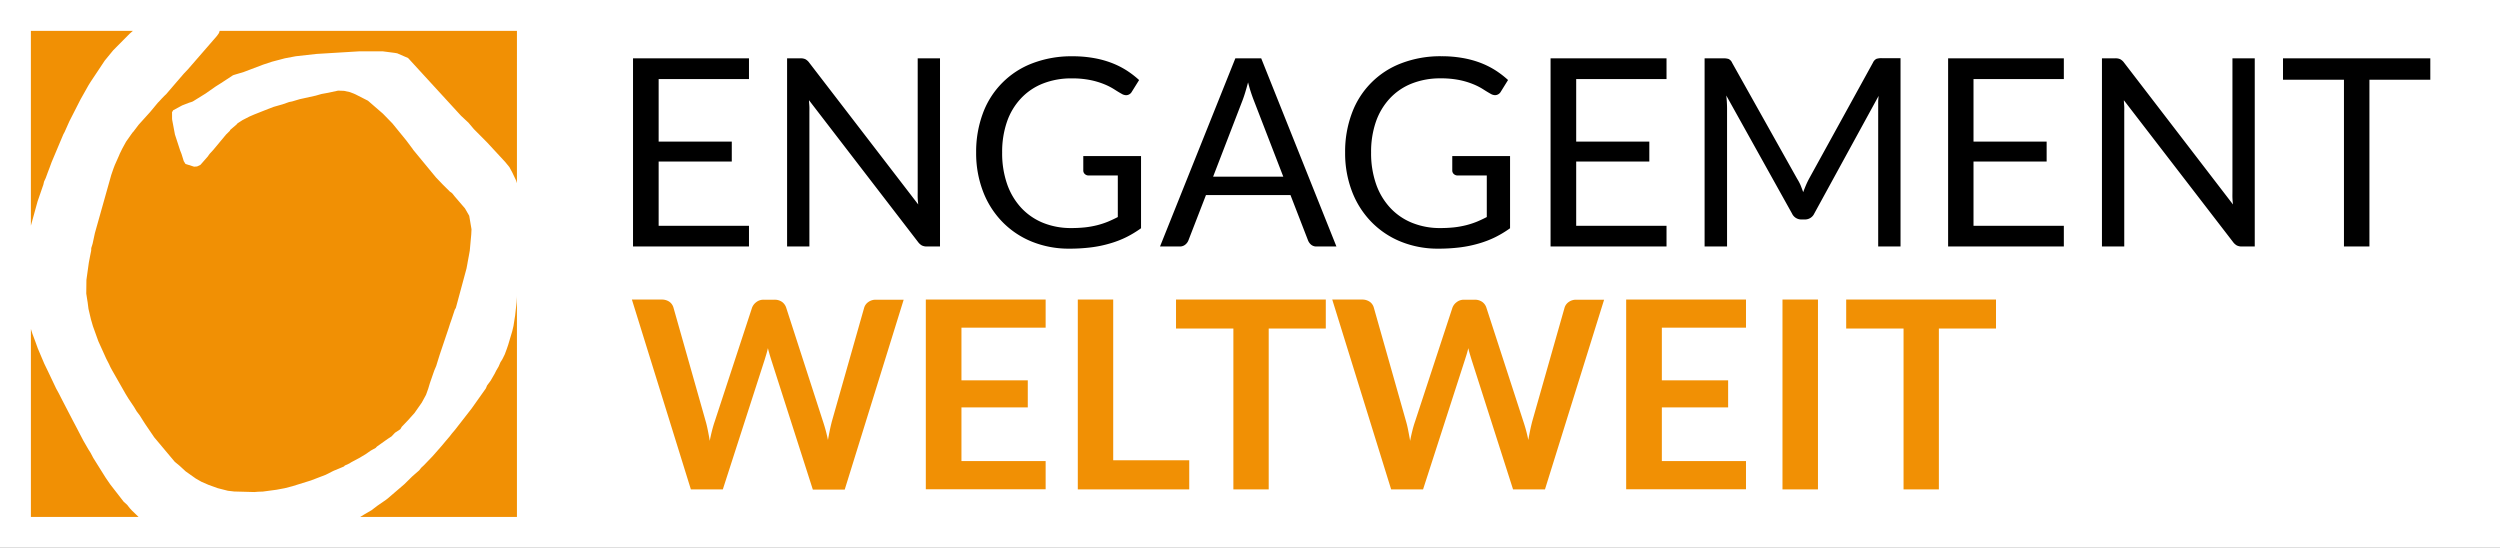 <svg id="Ebene_1" data-name="Ebene 1" xmlns="http://www.w3.org/2000/svg" viewBox="0 0 646.78 141.73"><rect x="0" y="0" width="646.78" height="141.73" fill="#333333" stroke="none"/><defs><style>.cls-1{fill:#fff}.cls-2{fill:#f19004}</style></defs><title>ew-logo-2019-schrift-rechts</title><path class="cls-1" d="M141.73 0H0v141.73h646.78V0H141.73z"/><path class="cls-2" d="M9.71 52.14l1.42-4.12.06-.14.21-.9.43-.92.57-1.56.48-1.25.46-1.26 3.04-7.22.34-.63 1.24-2.78 2.87-5.63 2.06-3.66.54-.87 1.75-2.63 1.92-2.89 2.19-2.67 4.22-4.26.86-.76H7.99v50.4l1.72-6.25zM56.65 8.55l-.52.74-7.52 8.66-1 1.05-2.22 2.57-2.41 2.81-.3.27-.73.74-.85.93-.25.24-1.99 2.4-2.98 3.3-1.4 1.84-.21.21-1.66 2.36-.97 1.77-.68 1.39-.11.29-.59 1.33-.55 1.23-.36.94-.57 1.66-4.23 15.03-.59 2.75-.35 1.13-.02.67-.27 1.32-.34 1.79-.62 4.44-.04 3.54.32 2.08.02.05.23 1.82.65 2.77.51 1.74 1.4 3.89 2.04 4.51.73 1.42.35.76.41.76 3.48 6.11.75 1.23 1.5 2.24.64 1.08.85 1.13.75 1.21.61.95 2.34 3.44 5.31 6.33 1.26 1.04 1.56 1.44 2.63 1.86 1.45.83 1.84.8 2.38.86 2.63.67 1.64.19 5.19.14 1.01-.08 1.2-.04 3.51-.47 2.14-.4 1.94-.5 4.83-1.5 3.84-1.47 1.71-.87.39-.19 1.22-.5 1.42-.6.21-.24 1.15-.52.54-.34 2.16-1.15 1.6-.97 1.3-.9 1.24-.68.32-.35 2.79-1.98.97-.63.92-.97 1.34-.88.06-.07.35-.59 1.57-1.64 1.72-1.92 1.88-2.68 1.1-2.02.57-1.59.43-1.43 1.12-3.23.52-1.23.44-1.43.49-1.56 2.28-6.77.38-1.19.38-1.08.83-2.5.28-.48 2.76-10.21.24-1.28.04-.26.3-1.61.26-1.44.38-4.16.07-1.38-.59-3.49-1.1-1.91-2.68-3.12-.56-.71-.26-.24-.41-.28-1.85-1.84-1.77-1.85-5.86-7.11-.16-.25-1.61-2.15-3.61-4.43-2.46-2.53-3.87-3.35-3.22-1.64-.4-.18-1.04-.4-1.52-.33-1.55-.06-2.53.55-1.76.32-1.5.43-4.16.92-1.95.58-.76.15-1.72.6-2.25.64-1.48.56-3.6 1.43-1.21.52-1.79.92-1.32.85-.2.26-.98.84-.69.59-.11.25-.97.95-3.32 3.99-.87.94-.32.42-.16.26-1.97 2.24-.86.41-.77.06-2.23-.71-.45-.73-.57-1.84-.36-.91-1.35-4.14-.72-3.82-.02-.26-.01-1.69.3-.5 2.33-1.26 1.78-.69.56-.17.41-.16 3.31-2.05 2.63-1.84 1.4-.88 3.05-2 .22-.08 2.54-.76 5.06-1.92 2.27-.75 3.34-.88 2.8-.53 5.38-.6 11.02-.67h6.13l3.02.39.71.12 2.81 1.22 13.69 14.93 1.93 1.8 1.39 1.65 3.42 3.44 4.7 5.08 1.08 1.32.75 1.39.99 2.09.21.68V7.99H56.83l-.18.56zM34.14 132.09l-.55-.6-.72-.91-.84-.74-3.51-4.52-1.18-1.72-3.2-5.11-.72-1.36-.56-.88-1.31-2.27-1.92-3.69-.72-1.36-2.83-5.45-.86-1.69-.71-1.3-1.98-4.17-1.09-2.26-1.67-3.94-.56-1.56-.84-2.25-.38-1.2v48.63h27.86l-1.71-1.65zm99.59-55.14l-.08 1.25-.38 3.42-.42 2.68-.32 1.37-.71 2.38-.33 1.12-.35 1.03-.55 1.48-.61 1.24-.4.64-.07.08-.52 1.2-.64 1.09-.36.73-1.05 1.82-.93 1.25-.3.74-3.71 5.24-4.3 5.52-.85 1-.46.61-1.14 1.34-1.15 1.37-2.2 2.5-2.23 2.32-.7.65-.52.67-1.21 1.05-.59.52-2.05 2.02-4.3 3.69-.47.36-2.29 1.58-1.39 1.07-1.82 1.06-1.15.7h40.56V76.4l-.01.55z"/><path d="M193.77 15.09v5.37H170.4v16.17h18.92v5.16H170.4v16.62h23.37v5.36h-30V15.09zm14.59.23a3.09 3.09 0 0 1 1 .9l28.2 36.68c-.07-.59-.12-1.16-.14-1.71s0-1.1 0-1.62V15.09h5.77v48.68h-3.39a2.86 2.86 0 0 1-1.31-.27 3.3 3.3 0 0 1-1-.92L209.3 25.93c0 .57.08 1.12.1 1.67s0 1 0 1.49v34.68h-5.77V15.09h3.39a2.9 2.9 0 0 1 1.34.23zM277.13 59a33.44 33.44 0 0 0 3.62-.18 23.6 23.6 0 0 0 3.11-.56 21.61 21.61 0 0 0 2.75-.9c.86-.36 1.72-.76 2.58-1.21V45.4h-7.54a1.42 1.42 0 0 1-1-.38 1.22 1.22 0 0 1-.39-.92v-3.73h14.94v18.68a27.72 27.72 0 0 1-3.82 2.31A25.34 25.34 0 0 1 287.1 63a30.24 30.24 0 0 1-4.84 1 44.3 44.3 0 0 1-5.6.33 25.34 25.34 0 0 1-9.72-1.82 22.35 22.35 0 0 1-7.61-5.1 23 23 0 0 1-5-7.86 27.6 27.6 0 0 1-1.79-10.09 28.47 28.47 0 0 1 1.75-10.16 21.9 21.9 0 0 1 12.84-12.94 28.13 28.13 0 0 1 10.31-1.8 31.08 31.08 0 0 1 5.37.43 24.94 24.94 0 0 1 4.6 1.22 21.75 21.75 0 0 1 3.93 1.93 24.09 24.09 0 0 1 3.36 2.57l-1.87 3a1.71 1.71 0 0 1-1.49.92 2.39 2.39 0 0 1-1.19-.38c-.57-.31-1.2-.7-1.9-1.15a16.1 16.1 0 0 0-2.57-1.31 20.28 20.28 0 0 0-3.57-1.07 23.75 23.75 0 0 0-4.87-.44 19.84 19.84 0 0 0-7.44 1.34 15.57 15.57 0 0 0-5.67 3.84 16.76 16.76 0 0 0-3.6 6 23.76 23.76 0 0 0-1.26 8 24.19 24.19 0 0 0 1.31 8.24 17.48 17.48 0 0 0 3.68 6.13 15.9 15.9 0 0 0 5.64 3.84 19.06 19.06 0 0 0 7.23 1.33zm68.62 4.77h-5.09a2.16 2.16 0 0 1-1.43-.44 2.81 2.81 0 0 1-.82-1.12l-4.55-11.75H312l-4.55 11.75a2.65 2.65 0 0 1-.82 1.09 2.19 2.19 0 0 1-1.42.47h-5.1l19.49-48.68h6.69zm-31.9-18.07H332l-7.65-19.8a39.49 39.49 0 0 1-1.46-4.59c-.25.93-.49 1.78-.73 2.57s-.47 1.46-.69 2.05zM372.59 59a33.58 33.58 0 0 0 3.62-.18 23.74 23.74 0 0 0 3.1-.56 21.76 21.76 0 0 0 2.76-.9c.86-.36 1.72-.76 2.58-1.21V45.4h-7.54a1.45 1.45 0 0 1-1-.38 1.22 1.22 0 0 1-.39-.92v-3.73h14.95v18.68a27.83 27.83 0 0 1-3.83 2.31 25.57 25.57 0 0 1-4.28 1.64 30.47 30.47 0 0 1-4.84 1 44.35 44.35 0 0 1-5.61.33 25.29 25.29 0 0 1-9.71-1.82 22.25 22.25 0 0 1-7.61-5.1 23 23 0 0 1-5-7.86 27.6 27.6 0 0 1-1.79-10.1 28.25 28.25 0 0 1 1.75-10.16 21.83 21.83 0 0 1 12.84-12.94 28.09 28.09 0 0 1 10.31-1.8 31 31 0 0 1 5.36.43 25 25 0 0 1 4.61 1.22 22 22 0 0 1 3.92 1.93 24.09 24.09 0 0 1 3.36 2.57l-1.86 3a1.74 1.74 0 0 1-1.5.92 2.42 2.42 0 0 1-1.19-.38c-.56-.31-1.2-.7-1.9-1.15a15.68 15.68 0 0 0-2.57-1.31 19.9 19.9 0 0 0-3.56-1.07 23.85 23.85 0 0 0-4.88-.44 19.84 19.84 0 0 0-7.44 1.34 15.57 15.57 0 0 0-5.67 3.84 17 17 0 0 0-3.6 6 23.76 23.76 0 0 0-1.26 8 24.19 24.19 0 0 0 1.31 8.24 17.35 17.35 0 0 0 3.69 6.13 15.72 15.72 0 0 0 5.64 3.84 19 19 0 0 0 7.23 1.34zm58.56-43.91v5.37h-23.37v16.17h18.92v5.16h-18.92v16.62h23.37v5.36h-30V15.09zm34.67 32.8c.24.6.47 1.21.69 1.82.23-.63.47-1.24.72-1.82s.53-1.16.85-1.75l16.47-29.92a2 2 0 0 1 .92-1 4.33 4.33 0 0 1 1.36-.17h4.86v48.72h-5.78v-37.3c0-.54.06-1.09.11-1.66l-16.65 30.44a2.63 2.63 0 0 1-2.37 1.53h-1a2.63 2.63 0 0 1-2.38-1.53l-17.01-30.54a30.255 30.255 0 0 1 .2 3.29v35.77H441V15.09h4.85a4.29 4.29 0 0 1 1.36.17 1.94 1.94 0 0 1 .92 1l16.82 30a13.52 13.52 0 0 1 .87 1.63zm68.12-32.8v5.37h-23.37v16.17h18.92v5.16h-18.92v16.62h23.37v5.36H504V15.09zm14.59.23a3.09 3.09 0 0 1 1 .9L577.7 52.9c-.07-.59-.12-1.16-.14-1.71s0-1.1 0-1.62V15.09h5.77v48.68H580a2.86 2.86 0 0 1-1.31-.27 3.3 3.3 0 0 1-1-.92l-28.22-36.65c0 .57.08 1.12.1 1.67s0 1 0 1.49v34.68h-5.77V15.09h3.39a2.9 2.9 0 0 1 1.34.23zm80.22-.23v5.54H613v43.14h-6.59V20.63h-15.77v-5.54z"/><path class="cls-2" d="M163.48 77.5h7.68a3.43 3.43 0 0 1 2 .56 2.78 2.78 0 0 1 1.07 1.51l8.34 29.43c.21.72.39 1.51.56 2.36s.34 1.75.49 2.7c.19-1 .38-1.85.6-2.7s.45-1.64.7-2.36l9.64-29.39a3.21 3.21 0 0 1 1.07-1.42 3 3 0 0 1 2-.65h2.68a3.32 3.32 0 0 1 2 .56 3 3 0 0 1 1.09 1.51l9.51 29.39a40.31 40.31 0 0 1 1.29 4.82c.16-.88.32-1.73.49-2.55s.35-1.57.53-2.27l8.35-29.39a2.76 2.76 0 0 1 1.06-1.46 3.23 3.23 0 0 1 2-.61h7.16l-15.25 49.12h-8.25l-10.77-33.6c-.13-.43-.28-.89-.42-1.39s-.29-1-.43-1.6c-.13.57-.27 1.1-.42 1.6l-.42 1.39L187 126.62h-8.26zm107.04 0v7.27h-21.78v13.62h17.16v7h-17.16v13.89h21.78v7.3h-31V77.5zM288 119.08h19.67v7.54h-28.83V77.5H288zm55-41.58V85h-14.77v41.61h-9.14V85h-14.84v-7.5zm1.67 0h7.68a3.41 3.41 0 0 1 2 .56 2.73 2.73 0 0 1 1.07 1.51l8.34 29.43c.21.72.4 1.51.56 2.36s.34 1.75.5 2.7c.18-1 .38-1.85.59-2.7s.45-1.64.7-2.36l9.65-29.39a3.14 3.14 0 0 1 1.07-1.42 3 3 0 0 1 1.95-.65h2.68a3.32 3.32 0 0 1 2 .56 2.92 2.92 0 0 1 1.09 1.51L394.1 109a38.51 38.51 0 0 1 1.29 4.82c.16-.88.32-1.73.49-2.55s.35-1.57.53-2.27l8.36-29.39a2.74 2.74 0 0 1 1.05-1.46 3.23 3.23 0 0 1 2-.61H415l-15.3 49.08h-8.25l-10.74-33.56-.42-1.39c-.15-.5-.29-1-.42-1.6-.14.57-.28 1.1-.43 1.6l-.44 1.39-10.84 33.56h-8.25zm107.04 0v7.27h-21.77v13.62h17.15v7h-17.15v13.89h21.77v7.3h-31V77.5zm18.62 49.12h-9.18V77.5h9.18zm46.06-49.12V85h-14.78v41.61h-9.14V85h-14.84v-7.5z"/></svg>